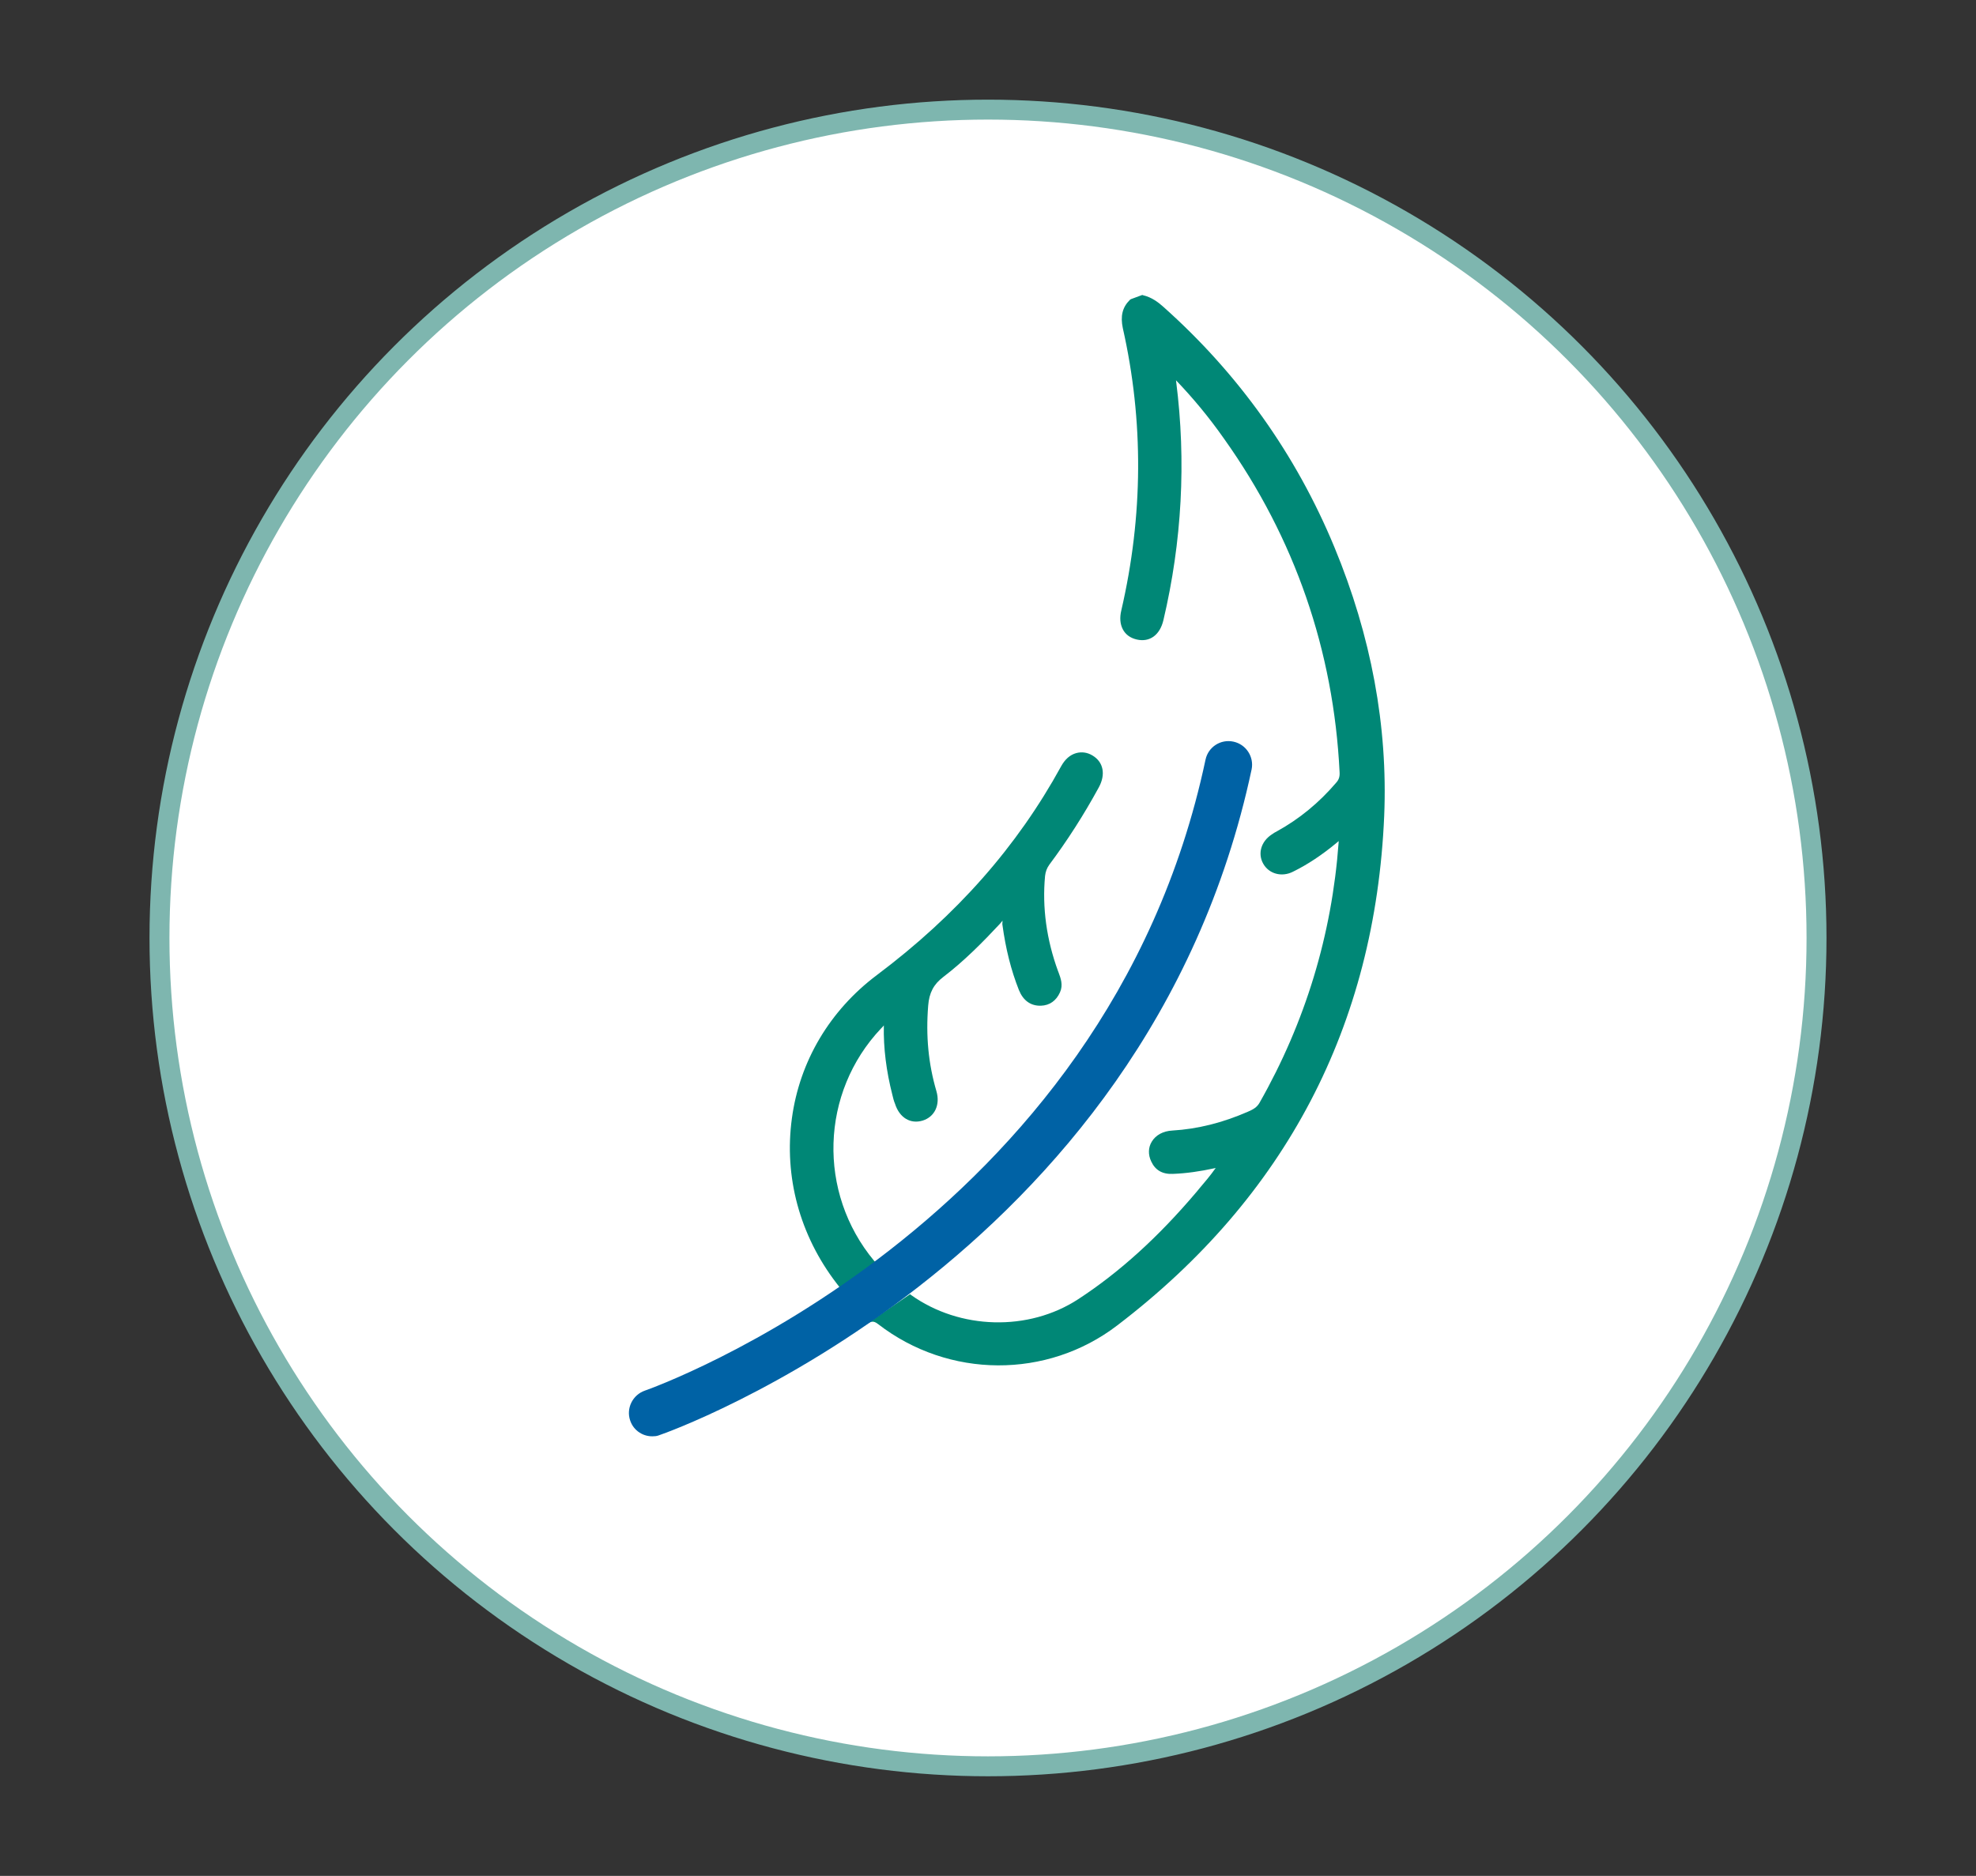 <?xml version="1.0" encoding="UTF-8"?>
<svg xmlns="http://www.w3.org/2000/svg" xmlns:xlink="http://www.w3.org/1999/xlink" version="1.1" id="Layer_1" x="0px" y="0px" viewBox="0 0 793 753" style="enable-background:new 0 0 793 753;" xml:space="preserve">
<rect x="0" y="0" width="793" height="753" fill="#333333" stroke="none"/>
<style type="text/css">
	.st0{clip-path:url(#SVGID_00000024713124065875279370000000935365377608268734_);fill:#FFFFFF;}
	.st1{clip-path:url(#SVGID_00000024713124065875279370000000935365377608268734_);fill:none;stroke:#7EB6AF;stroke-width:8;}
	.st2{clip-path:url(#SVGID_00000024713124065875279370000000935365377608268734_);fill:#008776;}
	.st3{clip-path:url(#SVGID_00000024713124065875279370000000935365377608268734_);fill:#0062A5;}
</style>
<g>
	<defs>
		<rect id="SVGID_1_" x="45" y="25" width="702.9" height="702.9"></rect>
	</defs>
	<clipPath id="SVGID_00000139972906533619026390000013389268172728468366_">
		<use xlink:href="#SVGID_1_" style="overflow:visible;"></use>
	</clipPath>
	<path style="clip-path:url(#SVGID_00000139972906533619026390000013389268172728468366_);fill:#FFFFFF;" d="M396.5,709   C580.1,709,729,560.1,729,376.5S580.1,44,396.5,44S64,192.9,64,376.5S212.9,709,396.5,709"></path>
	
		<circle style="clip-path:url(#SVGID_00000139972906533619026390000013389268172728468366_);fill:none;stroke:#7EB6AF;stroke-width:8;" cx="396.5" cy="376.5" r="332.5"></circle>
	<path style="clip-path:url(#SVGID_00000139972906533619026390000013389268172728468366_);fill:#008776;" d="M347.6,531.6   c1.9-1.2,2.9-1.6,4.8-0.1c28.3,21.9,67.8,22.1,96,0.5c67.5-51.5,103.5-120.3,107.1-204.5c1.5-35.9-5.2-72.2-20-107.9   c-15.4-37.2-38.5-69.6-68.7-96.5c-1.9-1.7-4.6-3.8-8.1-4.6l-0.3-0.1l-4.6,1.7l-0.4,0.3c-3,3-3.8,6.5-2.8,11.3   c8.4,37.2,8.2,75.3-0.6,113.3c-0.7,2.9-0.5,5.5,0.6,7.6c1.1,2.1,3,3.5,5.6,4.1c5.2,1.2,9.3-1.8,10.7-7.8   c7.4-31.4,9.2-63.7,5.1-95.8c0-0.2,0-0.3-0.1-0.5c6.9,7.2,13.3,14.9,19.4,23.6c28.3,39.8,43.9,84.9,46.3,133.8   c0.1,1.8-0.3,3-1.4,4.2c-6.9,8.1-14.9,14.6-23.6,19.4c-0.8,0.4-1.6,0.9-2.3,1.4c-4.2,2.8-5.6,7.6-3.4,11.6c2.3,4.2,7.5,5.6,12,3.3   c5.9-2.9,11.6-6.7,17.4-11.5c0.3-0.3,0.6-0.5,1-0.8c-0.1,0.2-0.1,0.5-0.1,0.7c-2.7,37-13.4,72.1-31.7,104.3c-1,1.8-2.5,2.7-4.6,3.6   c-10.3,4.5-20.3,7-30.4,7.6c-3.7,0.2-6.7,1.8-8.3,4.5c-1.4,2.3-1.5,5.2-0.2,7.9c1.6,3.5,4.5,5.2,8.7,5c5.4-0.2,10.9-1,16.9-2.3   c0.1,0,0.2-0.1,0.3-0.1c-2.1,3-4.4,5.7-6.7,8.4l-0.9,1.1c-15.3,18.1-30.9,32.3-47.6,43.2c-19.9,13-47.5,12.3-67.1-1.7   c-0.1-0.1-0.2-0.2-0.4-0.3"></path>
	<path style="clip-path:url(#SVGID_00000139972906533619026390000013389268172728468366_);fill:#008776;" d="M353.9,506.3   c-1.6,1.2-1.8,1.3-3.1-0.2c-22.8-27.4-21.6-67.5,2.8-93.3c0.2-0.2,0.4-0.4,0.6-0.6c0.2-0.2,0.3-0.4,0.5-0.6   c-0.2,9.1,1,18.4,3.4,27.8c0.3,1.3,0.6,2.5,1.1,3.7c1.8,5.6,6.2,8.2,11.1,6.7c4.8-1.5,7.1-6.3,5.5-11.8   c-3.2-10.9-4.3-22.1-3.3-34.4c0.4-5.1,2.2-8.5,6-11.4c8.4-6.4,16-14.1,22.8-21.4c0.2-0.2,0.3-0.4,0.5-0.6c0.2-0.2,0.5-0.6,0.5-0.7   c0,0.1,0,0.5,0,0.7c0,0.3-0.1,0.7,0,1.1c1.3,9.5,3.4,18,6.6,26.1c1.7,4.2,4.7,6.4,8.8,6.3c3.5-0.1,6.2-2,7.7-5.4   c1.3-2.9,0.3-5.6-0.6-8l-0.2-0.5c-4.6-12.6-6.4-25.5-5.2-38.2c0.2-1.7,0.7-3.1,1.7-4.5c7.1-9.5,13.8-19.9,19.9-31.1   c2.8-5.2,1.8-10.1-2.5-12.7c-2.1-1.3-4.4-1.6-6.6-1c-2.5,0.7-4.5,2.5-6,5.2c-17.7,32.3-41.9,59.8-74,83.9   c-18.9,14.2-31,34.6-34.1,57.5c-3.2,23.4,3.1,46.9,17.9,66.2c0.6,0.7,1.1,1.5,1.7,2.2l0.2,0.2"></path>
	<path style="clip-path:url(#SVGID_00000139972906533619026390000013389268172728468366_);fill:#0062A5;" d="M262.6,576.5   c-4.2,0.4-8.3-2.1-9.7-6.3c-1.7-4.9,1-10.3,5.9-12c1.8-0.6,185.2-65.4,225-253.3c1.1-5.1,6.1-8.3,11.2-7.2   c5.1,1.1,8.3,6.1,7.3,11.1C460,507.4,266.8,575.4,264.8,576C264.1,576.3,263.3,576.5,262.6,576.5"></path>
</g>
</svg>

